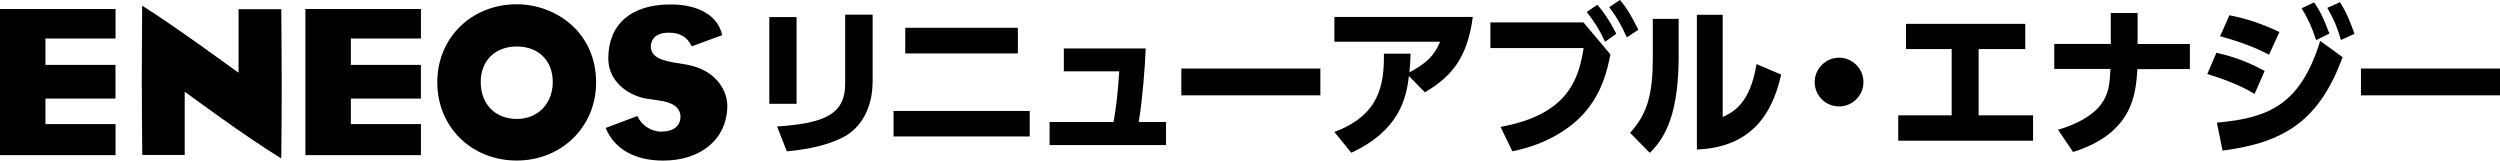 <?xml version="1.0" encoding="UTF-8"?>
<svg id="_レイヤー_2" data-name="レイヤー 2" xmlns="http://www.w3.org/2000/svg" width="485.11" height="31.15" viewBox="0 0 485.11 31.15">
  <g id="_レイヤー_1-2" data-name="レイヤー 1">
    <g>
      <g>
        <path d="m27.53,16.87c0,4.02.01,8.07.08,13.14,0,0,0,.03,0,.04,0,0,.02.01.08.01h8.15v-12.25l.6.41c.1.07,10.94,8.12,18.13,12.52,0-.04.01-.09.01-.09.06-5.12.08-9.81.08-14.07,0-5.7-.05-10.61-.08-14.67,0,0-.01-.07-.01-.13h-8.28v12.32l-.59-.4c-.12-.07-11.41-8.39-18.11-12.59-.04,6.31-.08,11.02-.08,15.76Z" stroke-width="0"/>
        <path d="m84.85,15.97c0,8.65,6.62,15.18,15.42,15.18s15.4-6.65,15.4-15.13c0-9.86-7.93-15.19-15.4-15.19-8.79,0-15.42,6.51-15.42,15.14Zm8.43-.06c0-4.12,2.8-6.89,6.99-6.89s6.99,2.71,6.99,6.89-2.87,7.17-6.99,7.17-6.99-2.82-6.99-7.17Z" stroke-width="0"/>
        <path d="m118.04,11.38c0,4.98,4.76,7.59,8.14,7.86,0,0,1.51.23,1.51.23,2.88.34,4.35,1.42,4.35,3.2s-1.38,2.87-3.71,2.87c-2.01,0-3.94-1.29-4.63-3.03-.62.23-2.67,1-6.17,2.31.01.03.02.07.02.07,1.69,4.04,5.64,6.27,11.14,6.27,7.44,0,12.44-4.29,12.44-10.67,0-2.42-1.68-6.82-7.96-7.97l-1.97-.32c-2.54-.39-4.91-1.03-4.91-3.16,0-.63.25-2.7,3.48-2.7,2.21,0,3.59.82,4.46,2.65.91-.34,5.23-1.94,5.9-2.17,0-.04-.01-.07-.01-.07-.8-3.68-4.55-5.89-10-5.89-7.68,0-12.09,3.85-12.09,10.54Z" stroke-width="0"/>
        <path d="m22.42,24.08h-13.6v-4.95h13.59v-6.54h-13.59v-5.12h13.6V1.75H0v28.35h22.42v-6.01Z" stroke-width="0"/>
        <path d="m81.68,24.08h-13.6v-4.95h13.59v-6.54h-13.59v-5.12h13.6V1.75h-22.42v28.35h22.42v-6.01Z" stroke-width="0"/>
      </g>
      <g>
        <path d="m154.57,20.14h-5.29V3.31h5.29v16.83Zm14.75-4.26c0,4.73-1.99,8.86-5.77,10.78-2.77,1.42-6.43,2.3-10.87,2.71l-1.89-4.82c8.67-.63,13.21-2.08,13.21-8.26V2.84h5.33v13.05Z" stroke-width="0"/>
        <path d="m199.81,21.53v4.95h-26.42v-4.95h26.42Zm-2.3-16.14v4.98h-21.85v-4.98h21.85Z" stroke-width="0"/>
        <path d="m226.26,23.67v4.48h-22.6v-4.48h12.42c.44-2.49.85-5.61,1.1-9.83h-10.75v-4.44h15.89c-.16,3.91-.6,9.52-1.35,14.28h5.3Z" stroke-width="0"/>
        <path d="m256.21,13.3v5.2h-26.98v-5.2h26.98Z" stroke-width="0"/>
        <path d="m258.93,25.6c8.7-3.25,9.68-9.05,9.61-15.19h5.17c-.03,1.29-.06,2.11-.22,3.62,3.18-1.67,4.82-3.18,5.96-5.93h-20.52V3.28h26.86c-1.07,8.1-4.26,11.66-9.3,14.63l-3.09-3.15c-.54,4.32-1.83,10.53-11.19,14.88l-3.28-4.03Z" stroke-width="0"/>
        <path d="m307.26,4.35l5.23,6.21c-.54,2.71-1.51,7.44-5.23,11.54-2.71,2.99-7.38,5.99-13.81,7.25l-2.27-4.73c13.08-2.39,15.16-9.24,16.11-15.29h-18.09v-4.98h18.06Zm2.68-3.44c1.42,1.61,2.49,3.31,3.69,5.64l-2.17,1.55c-1.17-2.46-1.92-3.66-3.56-5.77l2.05-1.42Zm4.41-.91c1.45,1.73,2.3,3.25,3.56,5.77l-2.24,1.48c-1.1-2.46-1.86-3.78-3.41-5.86l2.08-1.39Z" stroke-width="0"/>
        <path d="m325.74,10.72c0,10.65-2.24,15.7-5.61,18.94l-3.82-3.88c3.37-3.69,4.41-7.53,4.41-14.63V3.66h5.01v7.06Zm8.54,11.98c2.02-.94,5.3-2.52,6.56-10.27l4.79,2.05c-1.32,5.58-4.29,14.06-16.36,14.53V2.87h5.01v19.83Z" stroke-width="0"/>
        <path d="m361.59,15.92c0,2.59-2.08,4.73-4.73,4.73s-4.73-2.11-4.73-4.73,2.18-4.73,4.73-4.73,4.73,2.08,4.73,4.73Z" stroke-width="0"/>
        <path d="m383.94,22.38h10.56v4.92h-26.16v-4.92h10.37v-12.86h-8.86v-4.89h23.14v4.89h-9.05v12.86Z" stroke-width="0"/>
        <path d="m424.93,8.54v4.85l-10.18.03c-.32,4.73-.79,12.39-12.48,16.07l-2.93-4.32c3.56-1.01,6.71-2.71,8.35-4.92,1.54-2.08,1.7-4.03,1.83-6.87h-10.9v-4.85h10.97V2.52h5.2v6.02h10.15Z" stroke-width="0"/>
        <path d="m437.48,18.22c-3.41-2.08-7.16-3.22-9.17-3.85l1.77-4.13c1.67.38,5.26,1.23,9.36,3.53l-1.95,4.45Zm-7.31,5.58c10.12-.91,16.23-3.5,20.05-15.86l4.35,3.15c-4.51,12.26-11.22,16.58-23.3,18.13l-1.1-5.42Zm10.12-13.18c-3.56-1.89-6.94-2.87-9.49-3.59l1.8-4.07c4.54.85,8.23,2.55,9.71,3.25l-2.02,4.41Zm8.76-10.15c1.33,1.95,1.92,3.37,2.96,6.05l-2.58,1.26c-.85-2.58-1.48-3.97-2.81-6.18l2.43-1.14Zm5.01-.06c1.26,2.02,1.89,3.56,2.81,6.15l-2.62,1.2c-.79-2.68-1.32-3.88-2.65-6.24l2.46-1.1Z" stroke-width="0"/>
        <path d="m485.11,13.3v5.2h-26.98v-5.2h26.98Z" stroke-width="0"/>
      </g>
    </g>
  </g>
</svg>